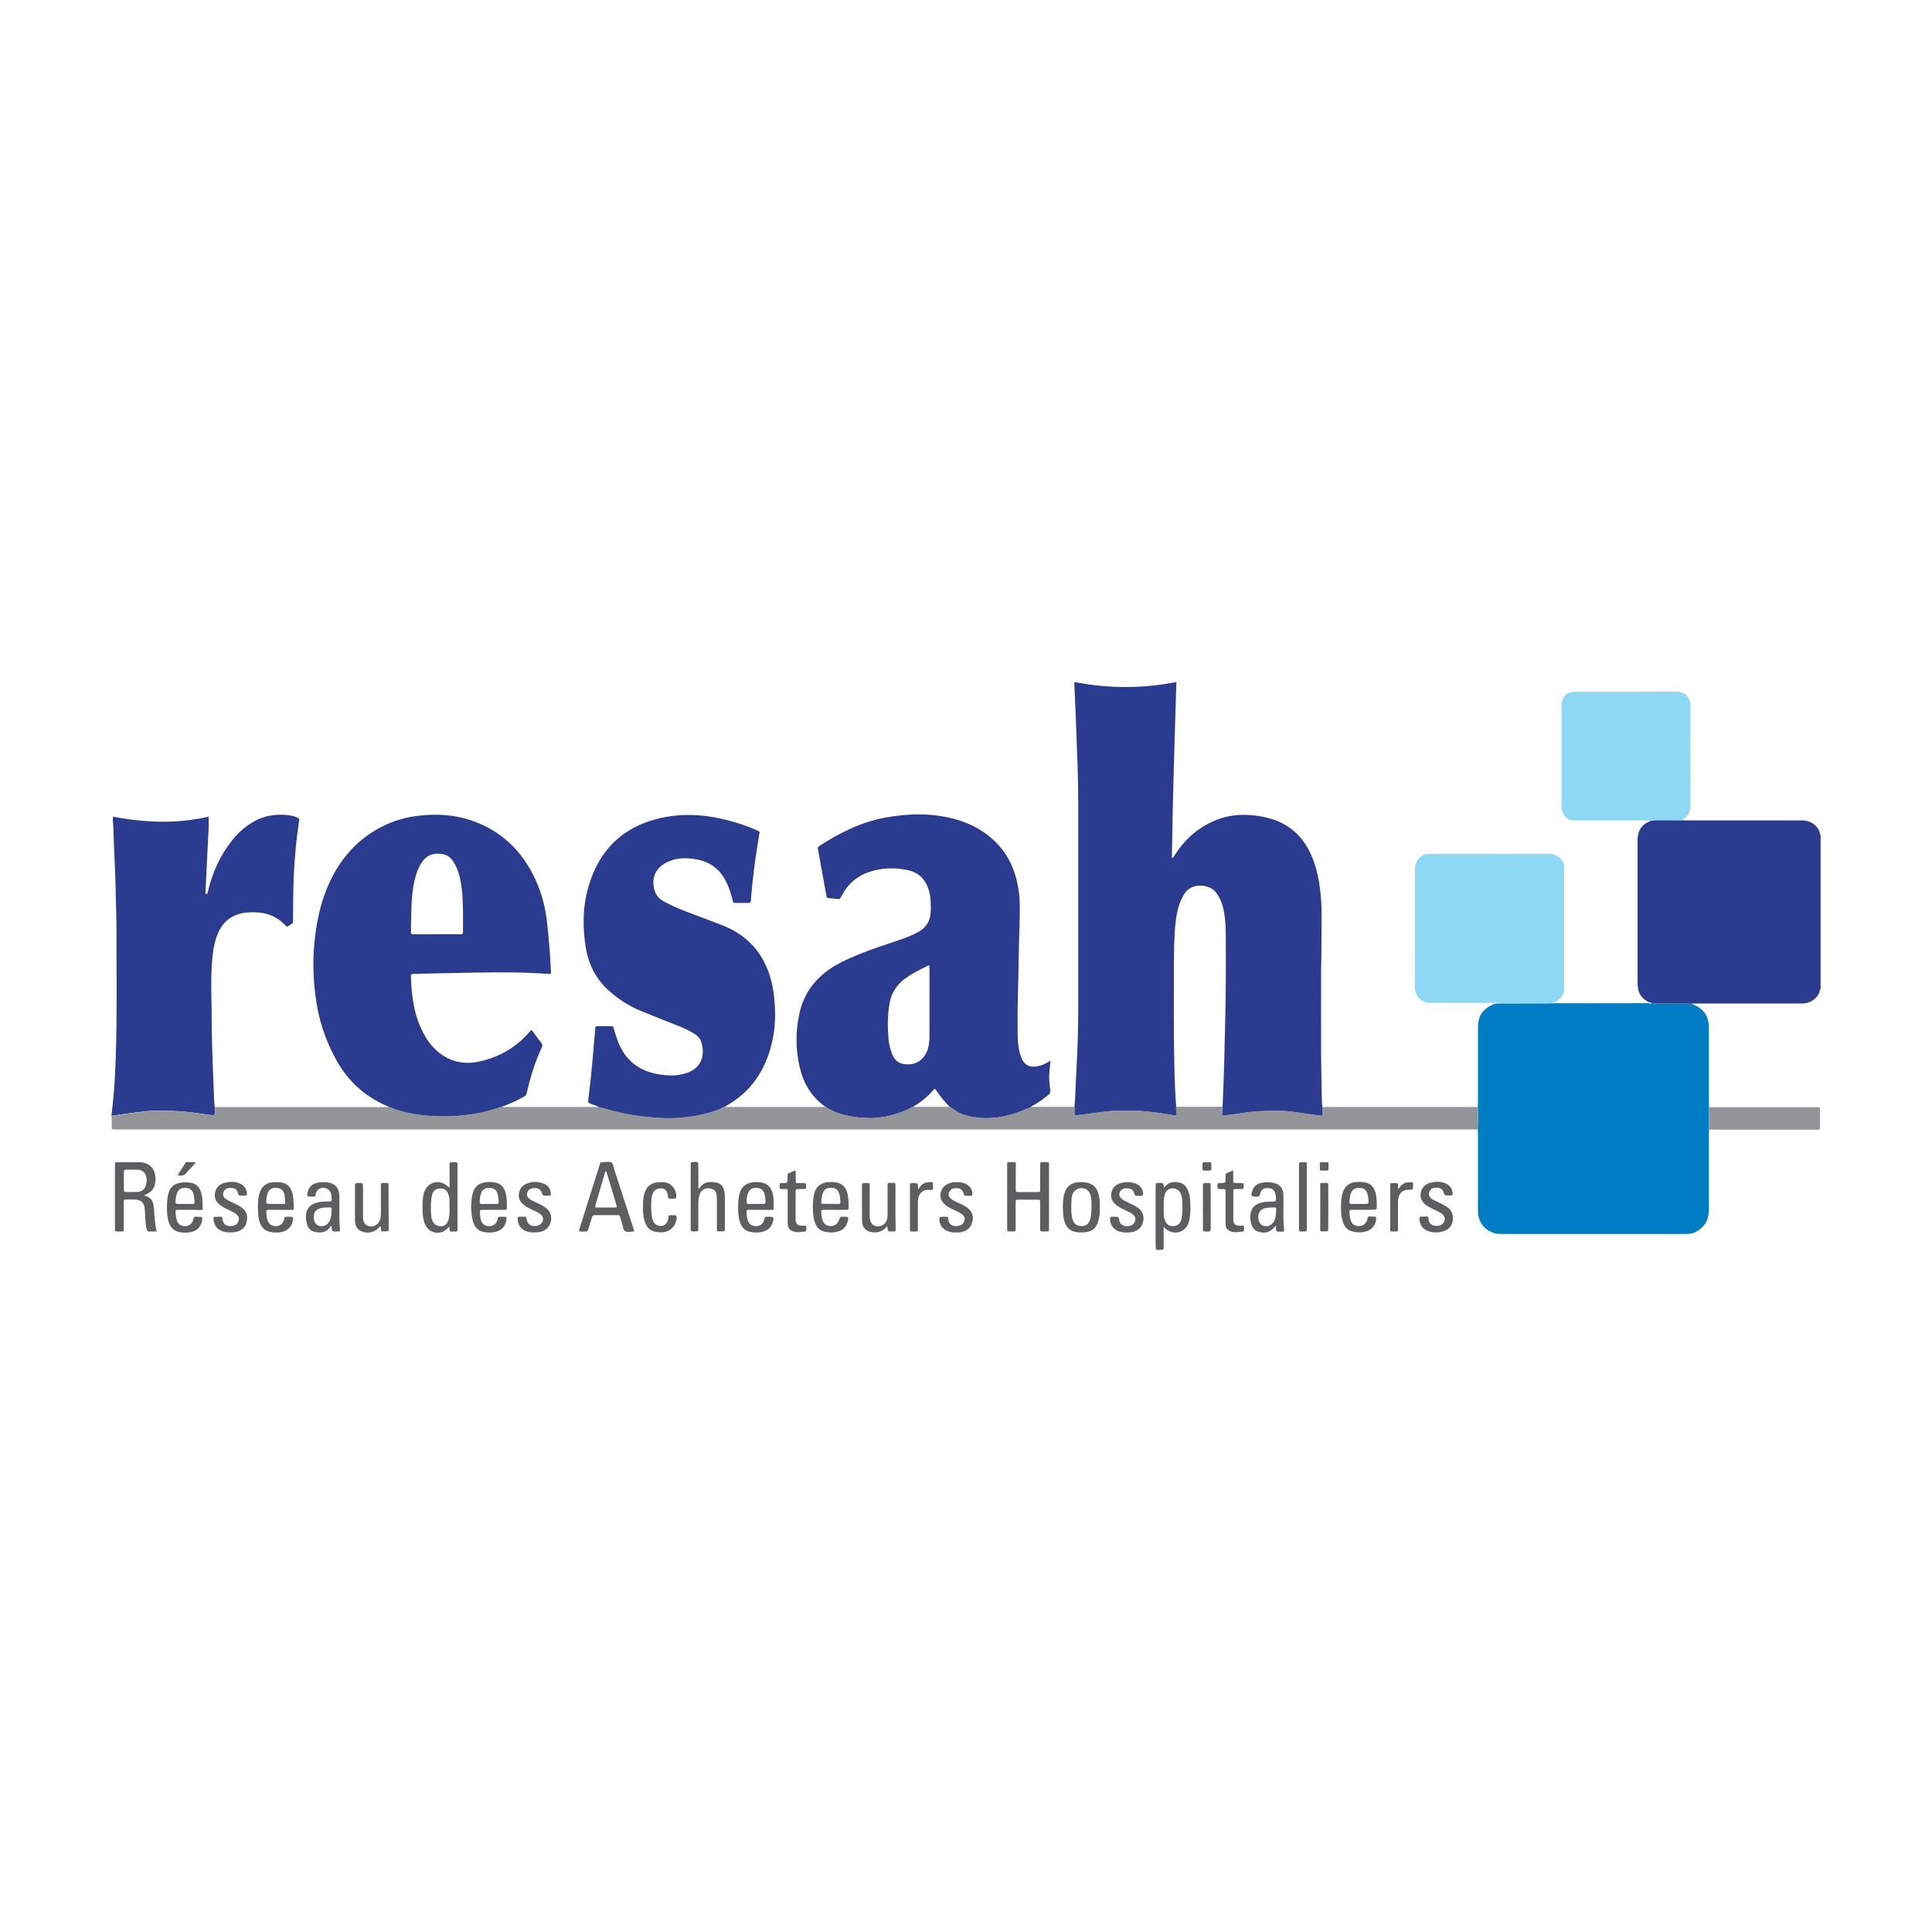<svg xmlns="http://www.w3.org/2000/svg" xmlns:xlink="http://www.w3.org/1999/xlink" id="Layer_1" x="0px" y="0px" viewBox="0 0 200 200" style="enable-background:new 0 0 200 200;" xml:space="preserve"><style type="text/css">	.st0{fill:#2B3B90;}	.st1{fill:#007DC4;}	.st2{fill:#939599;}	.st3{fill:#8DD8F5;}	.st4{fill:#5C5E60;}</style><g>	<path class="st0" d="M174.06,84.91c0.15,0.01,0.31,0.02,0.46,0.02c4,0,8,0,12,0c0.79,0,1.38,0.32,1.77,1.01  c0.1,0.17,0.07,0.38,0.18,0.54c0,5.29,0,10.59,0,15.88c-0.13,0.14-0.09,0.34-0.17,0.49c-0.37,0.66-0.94,0.99-1.69,1.03  c-0.1,0.01-0.21,0-0.31,0c-3.55,0-7.11,0-10.66,0c-0.19,0-0.38,0.01-0.58,0.02c-1.17,0-2.35-0.01-3.52-0.01  c-0.19,0-0.38-0.02-0.57-0.06c-0.08-0.02-0.14-0.09-0.23-0.07c-0.77-0.33-1.17-0.92-1.21-1.76c-0.01-0.12-0.01-0.23-0.01-0.35  c0-4.81,0-9.62,0-14.43c0-0.12,0-0.23,0-0.35c0.03-0.94,0.47-1.57,1.36-1.89c0.21-0.07,0.42-0.08,0.64-0.08  C172.38,84.91,173.22,84.91,174.06,84.91z"></path>	<path class="st0" d="M111.22,114.61c0.1-0.87,0.1-1.74,0.15-2.61c0.11-2.1,0.22-4.21,0.24-6.31c0-0.4,0.01-0.8,0.01-1.19  c0-7.11,0-14.21,0-21.32c0-2.42-0.1-4.83-0.19-7.24c-0.06-1.67-0.14-3.34-0.21-5c0-0.1-0.03-0.2,0.03-0.33  c3.49,0.67,7,0.69,10.53-0.01c-0.19,6.06-0.38,12.12-0.47,18.24c0.22-0.12,0.26-0.25,0.33-0.37c1.03-1.6,2.38-2.8,4.15-3.54  c1.36-0.57,2.75-0.68,4.19-0.5c0.62,0.08,1.24,0.21,1.84,0.41c1.69,0.57,2.92,1.68,3.72,3.26c0.56,1.1,0.87,2.27,1.05,3.48  c0.17,1.14,0.23,2.3,0.22,3.46c-0.01,1.23-0.01,2.47-0.02,3.7c0,0.53-0.03,1.05-0.03,1.58c0,2.96-0.01,5.91,0,8.87  c0.01,1.61,0.05,3.21,0.08,4.82c0,0.2,0.04,0.41,0.06,0.61c-0.03,0.29,0.04,0.59-0.03,0.9c-0.61-0.08-1.2-0.15-1.79-0.24  c-0.89-0.14-1.77-0.26-2.67-0.28c-1.22-0.02-2.43,0.02-3.64,0.22c-0.68,0.11-1.37,0.17-2.05,0.27c-0.2,0.03-0.21-0.05-0.21-0.2  c0-0.23,0.1-0.45,0.05-0.69c0.06-1.42,0.12-2.85,0.16-4.27c0.04-1.64,0.08-3.29,0.12-4.93c0.07-2.97,0.07-5.93,0.05-8.9  c-0.01-0.89-0.08-1.77-0.3-2.63c-0.14-0.55-0.38-1.05-0.73-1.51c-0.63-0.82-2.56-1.09-3.31,0.26c-0.17,0.3-0.32,0.61-0.44,0.94  c-0.35,1.01-0.45,2.05-0.51,3.1c-0.06,1.06-0.08,2.13-0.08,3.19c0,3.52-0.04,7.04,0.05,10.55c0.03,1.4,0.08,2.8,0.19,4.19  c-0.02,0.13-0.01,0.25,0.02,0.38c0.09,0.54,0.07,0.56-0.44,0.46c-0.86-0.16-1.72-0.26-2.58-0.36c-1.04-0.12-2.08-0.1-3.11-0.08  c-0.68,0.01-1.35,0.1-2.02,0.19c-0.77,0.11-1.54,0.2-2.33,0.31C111.17,115.2,111.25,114.9,111.22,114.61z"></path>	<path class="st1" d="M170.99,103.83c0.19,0.05,0.37,0.06,0.57,0.06c1.17,0,2.35,0.01,3.52,0.01c0.02,0.01,0.04,0.03,0.06,0.04  c1.17,0.39,1.76,1.2,1.76,2.45c0,2.55,0,5.1,0,7.65c0,0.19,0.01,0.38,0.02,0.57c-0.02,0.77-0.02,1.55,0,2.32  c-0.01,0.15-0.02,0.31-0.02,0.46c0,2.62,0,5.24,0,7.86c0,0.93-0.35,1.67-1.16,2.17c-0.32,0.2-0.67,0.31-1.06,0.32  c-0.1,0-0.21,0-0.31,0c-6.28,0-12.56,0-18.85,0c-0.28,0-0.56,0-0.84-0.09c-0.98-0.3-1.65-1.15-1.68-2.16c-0.01-0.38,0-0.77,0-1.16  c0-2.31,0-4.62,0-6.94c0-0.15-0.01-0.31-0.02-0.46c0.03-0.78,0.03-1.55,0-2.33c0.01-0.15,0.02-0.31,0.02-0.46c0-2.62,0-5.24,0-7.86  c0-1.01,0.44-1.74,1.34-2.2c0.21-0.11,0.43-0.17,0.66-0.21c1.44,0,2.87,0,4.31-0.01c0.47,0,0.95-0.01,1.42-0.01  c1.24,0,2.49,0.01,3.73,0.01c2.09,0,4.18,0,6.27-0.01C170.83,103.91,170.92,103.91,170.99,103.83z"></path>	<path class="st0" d="M85.4,114.54c-1.42-1.01-2.24-2.42-2.62-4.09c-0.44-1.89-0.43-3.8,0.01-5.69c0.41-1.75,1.38-3.16,2.82-4.24  c1-0.75,2.13-1.24,3.27-1.71c1.49-0.62,3.04-1.09,4.57-1.63c0.54-0.19,1.08-0.41,1.59-0.69c0.86-0.47,1.28-1.19,1.31-2.16  c0.02-0.68,0.01-1.36-0.16-2.03c-0.31-1.2-1.05-1.99-2.28-2.24c-1.37-0.28-2.73-0.23-4.06,0.25c-1.25,0.45-2.14,1.29-2.74,2.46  c-0.17,0.33-0.17,0.32-0.52,0.28c-0.23-0.03-0.46-0.04-0.69-0.06c-0.31-0.03-0.31-0.03-0.36-0.32c-0.25-1.39-0.51-2.78-0.76-4.17  c-0.03-0.19-0.05-0.39-0.1-0.57c-0.06-0.19,0.02-0.28,0.16-0.37c2.1-1.36,4.3-2.46,6.78-2.92c2.46-0.45,4.93-0.5,7.36,0.19  c1.45,0.41,2.76,1.1,3.88,2.14c1.37,1.27,2.15,2.86,2.5,4.67c0.21,1.07,0.23,2.14,0.2,3.22c-0.07,2.11-0.1,4.21-0.14,6.32  c-0.03,1.57-0.1,3.13-0.08,4.7c0.01,0.83-0.03,1.67,0.1,2.5c0.06,0.41,0.15,0.81,0.32,1.19c0.3,0.67,0.8,0.93,1.52,0.83  c0.39-0.06,0.75-0.18,1.08-0.38c0.11-0.06,0.22-0.13,0.38-0.22c-0.03,0.33-0.04,0.62-0.08,0.9c-0.1,0.69-0.05,1.39,0.06,2.07  c0.04,0.26-0.01,0.43-0.22,0.6c-0.46,0.37-0.94,0.72-1.45,1.01c-0.11,0.06-0.24,0.09-0.31,0.22c-0.32,0.13-0.63,0.27-0.95,0.4  c-1.28,0.49-2.58,0.81-3.96,0.75c-0.31-0.01-0.61-0.03-0.92-0.08c-0.5-0.08-1-0.19-1.48-0.39c-0.41-0.17-0.73-0.46-1.11-0.68  c-0.49-0.53-0.96-1.06-1.36-1.66c-0.06-0.08-0.09-0.19-0.21-0.22c-0.04,0.03-0.08,0.06-0.11,0.1c-0.56,0.65-1.2,1.19-1.93,1.63  c-0.06,0.04-0.14,0.07-0.17,0.15c-0.22,0.04-0.4,0.17-0.59,0.26c-1.24,0.57-2.53,0.88-3.89,0.89c-0.77,0-1.53-0.08-2.28-0.24  C86.93,115.34,86.11,115.08,85.4,114.54z M96.16,99.92c-0.93,0.46-1.85,0.89-2.65,1.53c-0.78,0.63-1.26,1.44-1.43,2.43  c-0.2,1.16-0.2,2.33-0.12,3.49c0.04,0.63,0.18,1.24,0.43,1.83c0.22,0.52,0.59,0.86,1.16,0.95c1.17,0.19,2.06-0.37,2.46-1.44  c0.18-0.49,0.21-1,0.21-1.52c0-2.29,0-4.57,0-6.86C96.22,100.22,96.25,100.09,96.16,99.92z"></path>	<path class="st0" d="M40.22,114.61c-0.08-0.12-0.21-0.14-0.32-0.19c-2.22-0.99-3.91-2.56-5.09-4.69c-1.17-2.12-1.89-4.37-2.17-6.77  c-0.2-1.65-0.26-3.3-0.13-4.96c0.21-2.51,0.71-4.95,1.88-7.22c1.33-2.57,3.29-4.47,5.98-5.59c1.05-0.44,2.16-0.67,3.28-0.78  c1.7-0.16,3.38-0.06,5.02,0.48c3.22,1.06,5.43,3.22,6.81,6.27c0.63,1.4,1,2.88,1.16,4.41c0.17,1.6,0.32,3.19,0.38,4.8  c0.02,0.48,0.11,0.48-0.43,0.44c-2.42-0.18-4.85-0.16-7.28-0.13c-2.16,0.03-4.31,0.09-6.47,0.14c-0.29,0.01-0.31,0.01-0.3,0.27  c0.06,2.08,0.33,4.12,1.36,5.99c0.44,0.8,1,1.49,1.74,2.03c1.25,0.91,2.65,1.1,4.11,0.75c2.04-0.48,3.78-1.5,5.14-3.13  c0.02-0.03,0.06-0.05,0.08-0.08c0.12,0,0.15,0.09,0.2,0.16c0.29,0.38,0.56,0.77,0.86,1.14c0.14,0.17,0.14,0.3,0.05,0.49  c-0.7,1.51-1.19,3.09-1.55,4.71c-0.04,0.18-0.13,0.29-0.29,0.38c-0.72,0.4-1.47,0.74-2.24,1.02c-1.51,0.57-3.08,0.86-4.68,0.98  c-1.12,0.08-2.25,0.07-3.38-0.04c-1.1-0.12-2.17-0.34-3.22-0.7C40.56,114.71,40.41,114.6,40.22,114.61z M45.21,96.71  c0.78,0,1.57,0,2.35,0c0.37,0,0.37,0,0.37-0.38c0-0.5,0-1,0-1.5c0-1.19-0.03-2.39-0.24-3.57c-0.14-0.75-0.36-1.47-0.79-2.11  c-0.25-0.37-0.58-0.63-1.01-0.72c-0.9-0.18-1.68,0.02-2.22,0.84c-0.39,0.59-0.62,1.24-0.77,1.92c-0.38,1.74-0.32,3.52-0.36,5.29  c-0.01,0.23,0.11,0.24,0.29,0.24C43.62,96.71,44.42,96.71,45.21,96.71z"></path>	<path class="st0" d="M61.96,114.61c-0.23-0.19-0.54-0.22-0.8-0.34c-0.29-0.13-0.29-0.12-0.26-0.42c0.17-1.38,0.32-2.75,0.44-4.13  c0.1-1.07,0.19-2.15,0.28-3.22c0.02-0.26,0.03-0.27,0.29-0.27c0.42,0,0.85,0,1.27,0c0.3,0,0.3,0,0.38,0.31  c0.12,0.47,0.28,0.93,0.46,1.39c0.79,1.96,2.28,3.01,4.34,3.31c0.72,0.1,1.43,0.14,2.15-0.01c0.19-0.04,0.38-0.09,0.56-0.15  c1.64-0.54,1.91-1.95,1.54-3.17c-0.12-0.39-0.37-0.67-0.71-0.88c-0.52-0.34-1.08-0.59-1.65-0.82c-1.29-0.51-2.58-1.01-3.86-1.54  c-1.33-0.55-2.52-1.31-3.57-2.31c-1.2-1.16-1.9-2.58-2.17-4.2c-0.36-2.18-0.34-4.36,0.3-6.49c1.11-3.7,3.52-6.07,7.31-6.96  c2.46-0.58,4.9-0.39,7.31,0.27c0.93,0.25,1.84,0.56,2.73,0.95c0.4,0.18,0.35,0.14,0.29,0.5c-0.21,1.23-0.4,2.46-0.55,3.69  c-0.12,0.93-0.21,1.86-0.29,2.8c-0.01,0.06,0,0.13-0.01,0.19c-0.04,0.36-0.04,0.36-0.38,0.36c-0.39,0-0.77,0-1.16,0  c-0.3,0-0.3,0-0.37-0.31c-0.17-0.71-0.4-1.4-0.75-2.06c-0.65-1.21-1.66-1.9-2.99-2.14c-0.82-0.15-1.63-0.18-2.44,0.06  c-0.27,0.08-0.53,0.19-0.78,0.33c-1.01,0.57-1.41,1.51-1.16,2.64c0.13,0.57,0.43,1,0.95,1.29c0.75,0.42,1.54,0.76,2.34,1.07  c1.22,0.47,2.45,0.92,3.67,1.39c1.93,0.74,3.45,1.95,4.42,3.81c0.58,1.11,0.89,2.29,1.03,3.53c0.19,1.64,0.17,3.29-0.22,4.9  c-0.68,2.87-2.21,5.14-4.86,6.57c-0.31,0.15-0.61,0.31-0.94,0.43c-1.5,0.53-3.05,0.75-4.64,0.79c-0.82,0.02-1.64-0.06-2.45-0.13  c-1.21-0.11-2.41-0.33-3.59-0.63C62.95,114.88,62.45,114.74,61.96,114.61z"></path>	<path class="st0" d="M11.56,115.29c0.17-1.36,0.28-2.73,0.35-4.1c0.21-4.3,0.16-8.6,0.15-12.91c0-1.25,0.01-2.49-0.03-3.74  c-0.05-1.94-0.08-3.88-0.18-5.81c-0.06-1-0.08-2-0.11-3c-0.01-0.38-0.09-0.76-0.04-1.19c3.3,0.63,6.6,0.76,9.9,0  c0,0.4,0.01,0.79,0,1.17c-0.04,0.91-0.09,1.82-0.14,2.73c-0.06,1.28-0.12,2.57-0.18,3.85c0,0.05-0.01,0.1-0.01,0.15  c0,0.06,0.02,0.1,0.08,0.11c0.06,0.01,0.1-0.01,0.12-0.07c0.03-0.09,0.05-0.17,0.07-0.26c0.45-1.9,1.24-3.64,2.45-5.18  c0.68-0.87,1.5-1.59,2.48-2.1c0.9-0.47,1.86-0.64,2.87-0.59c0.46,0.02,0.92,0.06,1.35,0.25c0.3,0.14,0.31,0.13,0.26,0.45  c-0.13,0.89-0.25,1.78-0.33,2.67c-0.09,1.01-0.17,2.02-0.21,3.03c-0.07,1.5-0.06,3-0.08,4.51c0,0.12,0.04,0.27-0.09,0.35  c-0.16,0.11-0.32,0.22-0.49,0.31c-0.06,0.03-0.11-0.04-0.16-0.08c-0.09-0.09-0.18-0.18-0.28-0.27c-0.76-0.72-1.68-1.07-2.72-1.12  c-0.59-0.03-1.18-0.02-1.76,0.14c-1.05,0.28-1.78,0.94-2.22,1.92c-0.36,0.79-0.52,1.63-0.61,2.49c-0.17,1.7-0.14,3.41-0.1,5.12  c0.02,0.94,0.01,1.88,0.03,2.81c0.04,2.35,0.15,4.7,0.24,7.05c0.01,0.2,0.04,0.41,0.06,0.61c0,0.17,0,0.33,0,0.5  c0,0.36-0.03,0.39-0.4,0.34c-0.38-0.05-0.76-0.11-1.14-0.16c-1.24-0.19-2.49-0.3-3.74-0.29c-0.51,0-1.03-0.01-1.54,0.03  c-0.81,0.07-1.62,0.18-2.43,0.29c-0.48,0.06-0.96,0.14-1.44,0.21c-0.01-0.04-0.01-0.08-0.02-0.12  C11.57,115.37,11.57,115.33,11.56,115.29z"></path>	<path class="st2" d="M11.56,115.52c0.48-0.07,0.96-0.15,1.44-0.21c0.81-0.1,1.62-0.21,2.43-0.29c0.51-0.04,1.02-0.03,1.54-0.03  c1.26-0.01,2.5,0.1,3.74,0.29c0.38,0.06,0.76,0.11,1.14,0.16c0.37,0.05,0.4,0.02,0.4-0.34c0-0.17,0-0.33,0-0.5  c5.99,0,11.98,0,17.97,0c0.19-0.02,0.34,0.1,0.51,0.16c1.04,0.36,2.12,0.59,3.22,0.7c1.13,0.12,2.26,0.13,3.38,0.04  c1.6-0.11,3.17-0.41,4.68-0.98c0.09,0.11,0.21,0.07,0.32,0.07c3.21,0,6.43,0,9.64,0c0.49,0.13,0.99,0.26,1.48,0.39  c1.18,0.3,2.37,0.52,3.59,0.63c0.82,0.08,1.63,0.15,2.45,0.13c1.58-0.05,3.13-0.27,4.64-0.79c0.33-0.11,0.63-0.28,0.94-0.43  c0.08,0.12,0.21,0.07,0.32,0.07c3.24,0,6.47,0,9.71,0c0.11,0,0.24,0.04,0.32-0.08c0.71,0.54,1.53,0.8,2.39,0.98  c0.75,0.16,1.51,0.24,2.28,0.24c1.36,0,2.66-0.32,3.89-0.89c0.2-0.09,0.37-0.22,0.59-0.26c1.26,0,2.52,0,3.77,0  c0.37,0.22,0.7,0.5,1.11,0.68c0.48,0.21,0.97,0.31,1.48,0.39c0.3,0.05,0.61,0.07,0.92,0.08c1.38,0.06,2.69-0.26,3.96-0.75  c0.32-0.12,0.64-0.26,0.95-0.4c1.49,0,2.98,0,4.48,0c0.03,0.29-0.05,0.59,0.03,0.89c0.79-0.1,1.56-0.2,2.33-0.31  c0.67-0.1,1.35-0.18,2.02-0.19c1.04-0.02,2.08-0.03,3.11,0.08c0.86,0.1,1.73,0.2,2.58,0.36c0.51,0.1,0.53,0.08,0.44-0.46  c-0.02-0.13-0.03-0.25-0.02-0.38c0.73,0.01,1.46,0.01,2.19,0.01c0.87,0,1.75-0.01,2.62-0.01c0.06,0.23-0.05,0.46-0.05,0.69  c0,0.15,0.01,0.23,0.21,0.2c0.68-0.1,1.37-0.16,2.05-0.27c1.21-0.19,2.42-0.24,3.64-0.22c0.9,0.02,1.78,0.14,2.67,0.28  c0.59,0.09,1.19,0.16,1.79,0.24c0.07-0.32,0.01-0.61,0.03-0.9c5.36,0,10.73,0,16.09,0c0.03,0.78,0.03,1.55,0,2.33  c-0.23,0-0.46,0-0.69,0c-46.74,0-93.48,0-140.22,0c-0.54,0-0.5,0.05-0.5-0.49C11.57,116.14,11.57,115.83,11.56,115.52z"></path>	<path class="st3" d="M160.74,103.87c-0.47,0-0.95,0.01-1.42,0.01c-1.44,0-2.87,0-4.31,0.01c-0.13-0.12-0.29-0.07-0.44-0.07  c-2.15,0-4.29,0-6.44,0c-0.47,0-0.87-0.14-1.21-0.48c-0.34-0.34-0.45-0.74-0.45-1.18c-0.01-1.53,0-3.06,0-4.59  c0-2.52,0-5.04,0-7.55c0-0.5,0.15-0.93,0.53-1.27c0.27-0.25,0.58-0.36,0.95-0.36c1.16,0,2.31,0,3.47,0c3.01,0,6.01,0.01,9.02-0.01  c0.56,0,1.24,0.43,1.41,1c0.04,0.14,0.06,0.28,0.06,0.42c0,4.19,0,8.38,0,12.56c0,0.62-0.33,1.03-0.85,1.31  C160.93,103.73,160.76,103.69,160.74,103.87z"></path>	<path class="st3" d="M174.06,84.91c-0.84,0-1.68,0.01-2.52,0c-0.22,0-0.43,0.01-0.64,0.08c-0.14-0.1-0.3-0.06-0.45-0.06  c-2.45,0-4.91,0-7.36,0c-0.37,0-0.71-0.07-0.99-0.33c-0.31-0.28-0.45-0.62-0.45-1.02c-0.01-0.42,0-0.85,0-1.27  c0-3.07,0-6.14,0-9.21c0-0.15-0.01-0.31,0.03-0.46c0.15-0.64,0.64-1.03,1.3-1.03c3.56,0,7.12,0,10.68-0.01  c0.56,0,1.25,0.41,1.33,1.33c0.01,0.09,0,0.18,0,0.27c0,3.38-0.01,6.76,0,10.14c0,0.68-0.2,1.2-0.84,1.51  C174.11,84.84,174.09,84.88,174.06,84.91z"></path>	<path class="st2" d="M176.92,116.94c-0.02-0.77-0.02-1.55,0-2.32c3.69,0,7.37,0,11.06,0c0.45,0,0.43-0.04,0.43,0.41  c0,0.53,0,1.05,0,1.58c0,0.33,0,0.33-0.35,0.33c-0.04,0-0.08,0-0.12,0C184.27,116.94,180.6,116.94,176.92,116.94z"></path>	<path class="st4" d="M14.94,123.76c0.08,0.03,0.17,0.06,0.25,0.09c0.35,0.11,0.55,0.36,0.65,0.7c0.07,0.24,0.09,0.48,0.11,0.72  c0.05,0.73,0.09,1.46,0.26,2.21c-0.29,0-0.54,0-0.8,0c-0.13,0-0.18-0.07-0.21-0.18c-0.07-0.23-0.11-0.47-0.13-0.72  c-0.02-0.46-0.05-0.92-0.08-1.38c-0.04-0.68-0.36-1-1.05-1.02c-0.28-0.01-0.57-0.01-0.85,0c-0.27,0-0.28,0.01-0.28,0.28  c0,0.85,0,1.7,0,2.54c0,0.54,0.07,0.48-0.5,0.48c-0.04,0-0.08,0-0.12,0c-0.29-0.01-0.29-0.01-0.29-0.3c0-2.2,0-4.39,0-6.59  c0-0.27,0.01-0.28,0.28-0.28c0.72,0,1.44,0.01,2.16,0c0.99-0.02,1.77,0.54,1.76,1.82c-0.01,0.73-0.33,1.28-1.05,1.54  C15.01,123.69,14.96,123.71,14.94,123.76z M12.82,122.22c0,0.31,0.01,0.62,0,0.92c-0.01,0.21,0.08,0.26,0.27,0.26  c0.37-0.01,0.74,0.01,1.12-0.01c0.49-0.02,0.82-0.31,0.93-0.82c0.13-0.6-0.04-1.15-0.44-1.37c-0.13-0.07-0.26-0.11-0.4-0.11  c-0.42,0-0.85,0-1.27-0.01c-0.15,0-0.2,0.06-0.2,0.21C12.83,121.6,12.83,121.91,12.82,122.22z"></path>	<path class="st4" d="M65.65,127.45c-0.05,0.02-0.06,0.02-0.07,0.03c-0.29,0.02-0.63,0.11-0.87-0.03c-0.23-0.13-0.2-0.5-0.3-0.76  c-0.08-0.23-0.16-0.46-0.21-0.7c-0.04-0.16-0.12-0.2-0.27-0.2c-0.78,0-1.57,0.01-2.35,0c-0.18,0-0.25,0.07-0.3,0.23  c-0.12,0.41-0.26,0.81-0.37,1.21c-0.05,0.19-0.14,0.29-0.35,0.26c-0.2-0.02-0.41,0.02-0.6-0.03c-0.04-0.17,0.04-0.29,0.08-0.43  c0.67-2.12,1.33-4.23,2.01-6.35c0.13-0.4,0.03-0.38,0.53-0.38c0.24,0,0.53-0.09,0.72,0.04c0.19,0.13,0.19,0.43,0.27,0.67  c0.67,2.04,1.33,4.07,1.99,6.11C65.59,127.22,65.61,127.32,65.65,127.45z M62.76,121.25c-0.03,0-0.06,0.01-0.09,0.01  c-0.34,1.16-0.68,2.31-1.02,3.47c-0.07,0.25-0.06,0.27,0.2,0.27c0.62,0.01,1.23,0,1.85,0c0.05,0,0.1,0,0.16-0.08  C63.51,123.71,63.14,122.48,62.76,121.25z"></path>	<path class="st4" d="M108.59,123.91c0,1.09,0,2.18,0,3.27c0,0.3-0.01,0.3-0.3,0.3c-0.74-0.01-0.6,0.09-0.61-0.6  c-0.01-0.8,0-1.59,0-2.39c0-0.29-0.01-0.3-0.3-0.3c-0.64,0-1.28,0-1.93,0c-0.31,0-0.31,0.01-0.31,0.33c0,0.87,0,1.75,0,2.62  c0,0.34,0,0.35-0.33,0.34c-0.64-0.01-0.55,0.09-0.55-0.55c0-2.07,0-4.13,0-6.2c0-0.09,0-0.18,0-0.27c0-0.12,0.06-0.16,0.17-0.16  c0.03,0,0.05,0,0.08,0c0.79,0.01,0.63-0.11,0.64,0.61c0.01,0.73,0,1.46,0,2.2c0,0.29,0.01,0.29,0.3,0.29c0.64,0,1.28,0,1.93,0  c0.3,0,0.3,0,0.3-0.33c0-0.81,0-1.62,0-2.43c0-0.34,0-0.35,0.33-0.34c0.7,0.01,0.57-0.08,0.58,0.56  C108.6,121.88,108.59,122.89,108.59,123.91z"></path>	<path class="st4" d="M46.54,122.95c0-0.79,0-1.5,0-2.22c0-0.44-0.05-0.42,0.41-0.42c0.03,0,0.05,0,0.08,0c0.33,0,0.33,0,0.33,0.34  c0,2.16,0,4.31,0,6.47c0,0.06,0,0.13,0,0.19c-0.01,0.26-0.22,0.19-0.35,0.17c-0.16-0.03-0.41,0.16-0.47-0.15  c-0.02-0.1,0-0.2,0-0.29c-0.08-0.05-0.11,0.01-0.14,0.04c-0.76,0.88-2.03,0.65-2.44-0.44c-0.12-0.33-0.18-0.67-0.2-1.02  c-0.03-0.6-0.05-1.21,0.05-1.8c0.02-0.13,0.05-0.25,0.09-0.37c0.34-1.12,1.64-1.44,2.48-0.61  C46.42,122.84,46.45,122.87,46.54,122.95z M46.53,124.95c0-0.24,0-0.49,0-0.73c0-0.21-0.05-0.41-0.12-0.6  c-0.18-0.49-0.61-0.7-1.11-0.55c-0.41,0.12-0.55,0.43-0.61,0.8c-0.11,0.62-0.1,1.25-0.06,1.88c0.01,0.23,0.06,0.46,0.16,0.67  c0.1,0.22,0.26,0.38,0.49,0.46c0.55,0.19,0.99-0.05,1.15-0.63C46.56,125.82,46.54,125.38,46.53,124.95z"></path>	<path class="st4" d="M120.46,127.08c0,0.46,0,0.91,0,1.37c0,0.24-0.01,0.49,0,0.73c0,0.15-0.07,0.19-0.21,0.2  c-0.62,0.05-0.62,0.06-0.62-0.56c0-1.96,0-3.93,0-5.89c0-0.09,0.01-0.18,0-0.27c-0.01-0.15,0.06-0.21,0.2-0.2c0.01,0,0.03,0,0.04,0  c0.54-0.03,0.54-0.03,0.63,0.45c0.05,0.02,0.07-0.02,0.09-0.05c0.39-0.52,0.92-0.56,1.49-0.45c0.4,0.08,0.68,0.34,0.85,0.71  c0.19,0.4,0.27,0.83,0.28,1.27c0.02,0.56,0.05,1.13-0.05,1.69c-0.03,0.15-0.05,0.3-0.1,0.45c-0.34,1.1-1.64,1.42-2.46,0.61  c-0.03-0.03-0.05-0.06-0.07-0.09C120.52,127.06,120.49,127.07,120.46,127.08z M120.47,124.98c0,0.24-0.01,0.49,0,0.73  c0.01,0.26,0.06,0.51,0.18,0.74c0.17,0.34,0.47,0.51,0.85,0.47c0.47-0.04,0.73-0.3,0.82-0.82c0.12-0.64,0.1-1.28,0.06-1.92  c-0.01-0.15-0.04-0.31-0.09-0.45c-0.14-0.47-0.47-0.72-0.93-0.71c-0.43,0.01-0.68,0.24-0.81,0.73  C120.44,124.16,120.47,124.57,120.47,124.98z"></path>	<path class="st4" d="M72.3,123.06c0.07-0.03,0.1-0.04,0.11-0.06c0.41-0.67,1.06-0.7,1.73-0.59c0.43,0.07,0.7,0.37,0.81,0.78  c0.06,0.22,0.09,0.45,0.09,0.68c0,1.09,0,2.18,0,3.27c0,0.32,0,0.33-0.35,0.33c-0.54,0-0.48,0.06-0.48-0.47c0-0.94,0-1.87,0-2.81  c0-0.09,0-0.18,0-0.27c-0.02-0.54-0.26-0.84-0.71-0.9c-0.52-0.07-0.92,0.16-1.08,0.65c-0.1,0.31-0.12,0.63-0.13,0.95  c0,0.83,0,1.67,0,2.5c0,0.35,0,0.35-0.36,0.35c-0.46,0-0.43,0.04-0.43-0.4c0-2.13,0-4.26,0-6.39c0-0.08,0-0.15,0-0.23  c0-0.09,0.04-0.14,0.14-0.15c0.01,0,0.03,0,0.04,0c0.61-0.07,0.61-0.07,0.61,0.56C72.3,121.59,72.3,122.3,72.3,123.06z"></path>	<path class="st4" d="M51.08,125.24c-0.4,0-0.8,0.01-1.19,0c-0.17,0-0.22,0.07-0.21,0.23c0.01,0.28,0.02,0.57,0.11,0.84  c0.13,0.41,0.4,0.61,0.83,0.62c0.4,0.02,0.7-0.19,0.86-0.58c0.05-0.12,0.02-0.28,0.12-0.35c0.13-0.09,0.3-0.03,0.45-0.04  c0.06,0,0.13,0,0.19,0c0.18-0.01,0.21,0.07,0.19,0.24c-0.09,0.74-0.49,1.2-1.22,1.34c-0.37,0.07-0.74,0.07-1.11,0  c-0.55-0.1-0.91-0.44-1.1-0.97c-0.12-0.34-0.16-0.7-0.2-1.06c-0.06-0.57-0.03-1.13,0.07-1.69c0.18-1.02,0.76-1.47,1.84-1.46  c0.15,0,0.31,0.01,0.46,0.04c0.54,0.08,0.92,0.37,1.11,0.89c0.21,0.58,0.19,1.19,0.19,1.79c0,0.14-0.09,0.16-0.2,0.16  C51.88,125.24,51.48,125.24,51.08,125.24C51.08,125.24,51.08,125.24,51.08,125.24z M50.64,124.63c0.26,0,0.51,0,0.77,0  c0.14,0,0.21-0.03,0.21-0.19c-0.01-0.32-0.04-0.64-0.14-0.94c-0.13-0.39-0.43-0.51-0.81-0.53c-0.41-0.01-0.68,0.14-0.84,0.49  c-0.14,0.3-0.15,0.62-0.17,0.94c-0.01,0.19,0.07,0.25,0.25,0.24C50.15,124.62,50.4,124.63,50.64,124.63z"></path>	<path class="st4" d="M141.1,125.24c-0.4,0-0.8,0-1.19,0c-0.17,0-0.24,0.05-0.22,0.22c0.03,0.29,0.04,0.59,0.14,0.87  c0.14,0.4,0.41,0.59,0.85,0.59c0.38,0,0.69-0.21,0.83-0.58c0.04-0.12,0.04-0.29,0.12-0.36c0.11-0.1,0.3-0.03,0.45-0.04  c0.06,0,0.13,0,0.19,0c0.16-0.01,0.19,0.07,0.19,0.21c0,0.58-0.39,1.12-0.97,1.3c-0.51,0.16-1.04,0.16-1.56,0.01  c-0.43-0.12-0.7-0.42-0.86-0.82c-0.14-0.33-0.21-0.69-0.23-1.05c-0.03-0.54-0.04-1.08,0.04-1.61c0.17-1.17,0.76-1.68,1.93-1.63  c0.09,0,0.18,0.01,0.27,0.02c0.7,0.06,1.11,0.39,1.3,1.06c0.15,0.53,0.15,1.06,0.14,1.6c0,0.16-0.09,0.19-0.22,0.19  C141.9,125.24,141.5,125.24,141.1,125.24z M140.69,124.63c0.26,0,0.51,0,0.77,0c0.14,0,0.21-0.05,0.21-0.2  c0-0.31-0.04-0.62-0.14-0.91c-0.13-0.38-0.35-0.53-0.79-0.55c-0.43-0.02-0.71,0.14-0.87,0.5c-0.13,0.3-0.15,0.62-0.18,0.94  c-0.02,0.17,0.07,0.22,0.23,0.22C140.17,124.63,140.43,124.63,140.69,124.63z"></path>	<path class="st4" d="M19.58,125.24c-0.4,0-0.8,0.01-1.19,0c-0.17,0-0.23,0.06-0.22,0.23c0.02,0.3,0.05,0.59,0.14,0.87  c0.14,0.4,0.42,0.59,0.85,0.59c0.38,0,0.69-0.22,0.82-0.58c0.04-0.12,0.05-0.28,0.13-0.35c0.1-0.09,0.27-0.03,0.41-0.03  c0.06,0,0.13,0.01,0.19,0c0.2-0.02,0.23,0.09,0.22,0.26c-0.03,0.57-0.39,1.07-0.94,1.25c-0.5,0.16-1.01,0.16-1.52,0.04  c-0.41-0.1-0.7-0.36-0.89-0.74c-0.17-0.34-0.24-0.71-0.27-1.08c-0.04-0.61-0.05-1.23,0.05-1.84c0.16-0.94,0.65-1.39,1.6-1.46  c0.33-0.02,0.67-0.01,0.99,0.09c0.35,0.11,0.61,0.33,0.76,0.66c0.28,0.63,0.27,1.3,0.27,1.97c0,0.15-0.12,0.14-0.22,0.14  C20.38,125.24,19.98,125.24,19.58,125.24z M19.16,124.63c0.26,0,0.51-0.01,0.77,0c0.17,0.01,0.23-0.07,0.21-0.23  c-0.02-0.31-0.04-0.61-0.15-0.91c-0.14-0.38-0.43-0.52-0.81-0.52c-0.41-0.01-0.69,0.15-0.83,0.49c-0.13,0.3-0.16,0.62-0.18,0.94  c-0.01,0.16,0.05,0.23,0.22,0.23C18.64,124.62,18.9,124.63,19.16,124.63z"></path>	<path class="st4" d="M86.42,125.24c-0.37,0-0.75,0-1.12,0c-0.28,0-0.29,0.01-0.28,0.27c0.01,0.27,0.04,0.54,0.13,0.79  c0.14,0.42,0.39,0.6,0.83,0.62c0.4,0.01,0.71-0.2,0.86-0.59c0.14-0.38,0.14-0.38,0.55-0.38c0.44,0,0.47,0.04,0.37,0.46  c-0.13,0.56-0.47,0.93-1.03,1.08c-0.43,0.12-0.86,0.11-1.3,0.03c-0.51-0.1-0.85-0.4-1.04-0.88c-0.09-0.23-0.15-0.46-0.18-0.71  c-0.1-0.74-0.1-1.49,0.04-2.22c0.18-0.95,0.84-1.39,1.89-1.35c1.18,0.04,1.53,0.65,1.65,1.55c0.04,0.34,0.07,0.69,0.06,1.04  c-0.01,0.28-0.01,0.28-0.28,0.29C87.19,125.25,86.8,125.24,86.42,125.24z M85.99,124.63c0.27,0,0.54,0,0.81,0  c0.15,0,0.21-0.06,0.2-0.21c-0.03-0.29-0.03-0.59-0.13-0.87c-0.14-0.42-0.37-0.57-0.84-0.59c-0.44-0.01-0.71,0.16-0.86,0.56  c-0.1,0.28-0.13,0.57-0.15,0.87c-0.02,0.2,0.07,0.24,0.25,0.23C85.5,124.62,85.74,124.63,85.99,124.63z"></path>	<path class="st4" d="M78.66,125.24c-0.39,0-0.77,0.01-1.16,0c-0.16,0-0.23,0.05-0.22,0.22c0.01,0.28,0.03,0.57,0.12,0.84  c0.13,0.43,0.42,0.63,0.86,0.63c0.4,0,0.7-0.21,0.84-0.61c0.02-0.06,0.04-0.12,0.05-0.19c0.01-0.13,0.07-0.18,0.2-0.17  c0.06,0,0.13,0,0.19,0c0.58,0,0.62,0.04,0.44,0.61c-0.15,0.46-0.46,0.77-0.92,0.91c-0.45,0.14-0.91,0.14-1.37,0.05  c-0.56-0.11-0.9-0.46-1.08-0.99c-0.17-0.47-0.19-0.96-0.2-1.44c-0.01-0.37,0.01-0.75,0.06-1.11c0.15-1.12,0.74-1.63,1.86-1.62  c0.15,0,0.31,0.02,0.46,0.04c0.57,0.09,0.96,0.4,1.14,0.95c0.19,0.56,0.16,1.14,0.16,1.72c0,0.17-0.11,0.17-0.23,0.17  C79.46,125.24,79.06,125.24,78.66,125.24C78.66,125.24,78.66,125.24,78.66,125.24z M78.26,124.63c0.26,0,0.51,0,0.77,0  c0.15,0,0.21-0.05,0.21-0.2c0-0.3-0.02-0.59-0.11-0.87c-0.12-0.39-0.36-0.57-0.8-0.59c-0.43-0.02-0.71,0.13-0.87,0.49  c-0.14,0.31-0.17,0.64-0.17,0.98c0,0.15,0.07,0.2,0.21,0.2C77.75,124.63,78,124.63,78.26,124.63z"></path>	<path class="st4" d="M28.98,125.24c-0.4,0-0.8,0.01-1.19,0c-0.16,0-0.23,0.05-0.22,0.22c0.01,0.27,0.04,0.54,0.11,0.8  c0.13,0.45,0.42,0.66,0.87,0.67c0.41,0,0.72-0.23,0.85-0.65c0.01-0.04,0.02-0.08,0.02-0.11c0.01-0.03,0.01-0.05,0.02-0.08  c0.03-0.11,0.1-0.14,0.2-0.13c0.22,0.02,0.46-0.07,0.67,0.07c0.04,0.03,0.02,0.15,0.02,0.22c-0.05,0.6-0.43,1.06-1,1.24  c-0.46,0.14-0.94,0.13-1.41,0.03c-0.46-0.1-0.77-0.39-0.96-0.81c-0.11-0.25-0.18-0.51-0.21-0.78c-0.07-0.68-0.09-1.36,0.03-2.04  c0.19-1.09,0.76-1.55,1.87-1.52c0.13,0,0.26,0.01,0.38,0.03c0.59,0.07,1,0.37,1.19,0.95c0.18,0.56,0.18,1.14,0.19,1.72  c0,0.17-0.1,0.18-0.23,0.18C29.77,125.24,29.37,125.24,28.98,125.24C28.98,125.24,28.98,125.24,28.98,125.24z M28.54,124.63  c0.27,0,0.54,0,0.81,0c0.1,0,0.2-0.01,0.18-0.14c-0.04-0.34-0.02-0.69-0.15-1.02c-0.15-0.38-0.45-0.5-0.82-0.51  c-0.36,0-0.65,0.11-0.81,0.46c-0.13,0.31-0.18,0.64-0.19,0.97c-0.01,0.16,0.05,0.23,0.22,0.23  C28.03,124.62,28.29,124.63,28.54,124.63z"></path>	<path class="st4" d="M34.31,126.87c-0.06,0.06-0.1,0.08-0.11,0.11c-0.32,0.58-0.97,0.7-1.63,0.54c-0.38-0.09-0.64-0.33-0.76-0.7  c-0.13-0.39-0.18-0.8-0.11-1.21c0.09-0.49,0.35-0.81,0.8-1.01c0.43-0.19,0.89-0.22,1.36-0.22c0.51,0,0.51,0,0.45-0.52  c-0.01-0.06-0.01-0.13-0.02-0.19c-0.1-0.61-0.78-0.91-1.3-0.56c-0.21,0.14-0.3,0.35-0.32,0.59c-0.01,0.13-0.07,0.18-0.19,0.17  c-0.06,0-0.13,0-0.19,0c-0.54,0-0.57-0.03-0.41-0.56c0.12-0.41,0.38-0.69,0.79-0.82c0.48-0.15,0.96-0.15,1.45-0.05  c0.59,0.13,0.91,0.52,0.99,1.13c0.02,0.14,0.01,0.28,0.02,0.42c0,0.71,0,1.41,0,2.12c0,0.37,0.02,0.74,0.06,1.11  c0.03,0.25,0.02,0.25-0.24,0.26C34.35,127.51,34.35,127.51,34.31,126.87z M33.8,125c-0.24,0.01-0.5,0.01-0.74,0.11  c-0.31,0.12-0.52,0.33-0.56,0.67c-0.04,0.37-0.02,0.72,0.29,0.99c0.06,0.05,0.13,0.08,0.2,0.11c0.44,0.16,0.9-0.04,1.13-0.48  c0.14-0.28,0.17-0.59,0.2-0.9C34.37,124.96,34.36,124.96,33.8,125z"></path>	<path class="st4" d="M132.06,126.89c-0.53,0.66-1.06,0.84-1.77,0.62c-0.33-0.1-0.57-0.31-0.69-0.63c-0.18-0.48-0.23-0.97-0.09-1.47  c0.12-0.43,0.43-0.69,0.83-0.84c0.4-0.16,0.82-0.18,1.25-0.18c0.53,0,0.54-0.02,0.48-0.54c-0.01-0.06-0.02-0.13-0.03-0.19  c-0.08-0.45-0.31-0.65-0.75-0.67c-0.47-0.02-0.76,0.17-0.84,0.61c-0.04,0.23-0.13,0.28-0.35,0.28c-0.61-0.01-0.65-0.05-0.45-0.62  c0.13-0.39,0.39-0.66,0.79-0.77c0.49-0.14,0.99-0.15,1.48-0.02c0.56,0.14,0.87,0.52,0.93,1.09c0.02,0.14,0.01,0.28,0.01,0.42  c0.02,1.09-0.06,2.18,0.07,3.27c0.02,0.19-0.03,0.27-0.22,0.25c-0.04,0-0.08,0-0.12,0c-0.5,0-0.49,0-0.52-0.5  C132.1,126.96,132.08,126.94,132.06,126.89z M131.58,125c-0.14,0.01-0.28,0.01-0.42,0.03c-0.69,0.09-1.01,0.54-0.88,1.22  c0.11,0.6,0.71,0.87,1.24,0.56c0.21-0.12,0.34-0.31,0.43-0.53c0.1-0.25,0.13-0.52,0.15-0.79  C132.13,124.96,132.13,124.96,131.58,125z"></path>	<path class="st4" d="M113.85,124.97c0.01,0.46-0.01,0.96-0.16,1.45c-0.22,0.75-0.67,1.11-1.45,1.15c-0.33,0.02-0.67,0.02-1-0.06  c-0.46-0.12-0.77-0.4-0.95-0.82c-0.11-0.25-0.18-0.51-0.21-0.78c-0.07-0.68-0.09-1.36,0.03-2.03c0.19-1.06,0.75-1.52,1.84-1.51  c0.15,0,0.31,0.01,0.46,0.04c0.63,0.1,1.06,0.43,1.26,1.04C113.84,123.93,113.86,124.43,113.85,124.97z M110.9,124.88  c0,0.48,0,0.95,0.15,1.41c0.1,0.31,0.29,0.53,0.63,0.6c0.65,0.14,1.09-0.15,1.22-0.83c0.12-0.64,0.11-1.28,0.07-1.92  c-0.01-0.2-0.07-0.41-0.15-0.6c-0.08-0.18-0.2-0.33-0.38-0.42c-0.61-0.31-1.28-0.01-1.46,0.65  C110.89,124.14,110.91,124.51,110.9,124.88z"></path>	<path class="st4" d="M23.9,127.58c-0.28,0-0.48-0.01-0.68-0.06c-0.69-0.17-1.06-0.6-1.11-1.3c-0.02-0.23,0-0.25,0.25-0.26  c0.05,0,0.1,0,0.15,0c0.15,0.01,0.33-0.05,0.45,0.03c0.12,0.08,0.06,0.26,0.11,0.39c0.11,0.34,0.32,0.52,0.71,0.54  c0.35,0.02,0.67-0.05,0.86-0.4c0.16-0.29,0.1-0.59-0.14-0.8c-0.2-0.17-0.43-0.27-0.66-0.39c-0.34-0.16-0.68-0.31-0.98-0.53  c-0.46-0.32-0.71-0.75-0.6-1.32c0.11-0.58,0.49-0.92,1.05-1.05c0.52-0.12,1.04-0.13,1.55,0.1c0.42,0.19,0.65,0.53,0.7,0.99  c0.02,0.18-0.03,0.27-0.23,0.25c-0.1-0.01-0.21,0-0.31,0c-0.31,0-0.31,0-0.4-0.3c-0.08-0.27-0.25-0.44-0.54-0.48  c-0.33-0.04-0.65-0.03-0.87,0.27c-0.18,0.24-0.15,0.56,0.07,0.77c0.18,0.17,0.4,0.27,0.62,0.38c0.37,0.17,0.76,0.33,1.09,0.57  c0.33,0.25,0.57,0.55,0.59,0.99c0.04,0.91-0.45,1.49-1.36,1.59C24.08,127.58,23.95,127.58,23.9,127.58z"></path>	<path class="st4" d="M148.71,127.58c-0.27-0.01-0.47-0.01-0.67-0.07c-0.68-0.18-1.06-0.62-1.1-1.31c-0.01-0.17,0.03-0.28,0.23-0.26  c0.08,0.01,0.15,0,0.23,0c0.14,0.01,0.3-0.05,0.41,0.03c0.1,0.08,0.06,0.24,0.09,0.36c0.09,0.34,0.31,0.52,0.65,0.56  c0.35,0.04,0.67-0.02,0.89-0.32c0.21-0.29,0.15-0.66-0.14-0.89c-0.2-0.16-0.44-0.27-0.67-0.38c-0.32-0.16-0.65-0.31-0.95-0.51  c-0.46-0.32-0.71-0.75-0.6-1.32c0.11-0.58,0.49-0.92,1.05-1.05c0.52-0.12,1.04-0.13,1.55,0.1c0.41,0.19,0.63,0.51,0.69,0.95  c0.03,0.23,0,0.27-0.23,0.28c-0.08,0-0.15,0-0.23,0c-0.36,0-0.36,0-0.48-0.35c-0.11-0.31-0.34-0.43-0.65-0.45  c-0.32-0.01-0.62,0.03-0.79,0.36c-0.13,0.25-0.09,0.5,0.12,0.7c0.19,0.18,0.43,0.28,0.66,0.39c0.35,0.17,0.7,0.32,1.02,0.54  c0.53,0.36,0.7,0.87,0.59,1.48c-0.11,0.61-0.57,1.01-1.27,1.11C148.96,127.58,148.8,127.58,148.71,127.58z"></path>	<path class="st4" d="M116.64,127.59c-0.27,0-0.54-0.03-0.8-0.11c-0.57-0.19-0.92-0.68-0.93-1.28c0-0.19,0.06-0.26,0.25-0.24  c0.1,0.01,0.21,0,0.31,0c0.32,0,0.32,0,0.39,0.34c0.07,0.36,0.26,0.55,0.64,0.62c0.37,0.07,0.76-0.07,0.92-0.34  c0.19-0.29,0.15-0.6-0.11-0.83c-0.19-0.18-0.43-0.28-0.66-0.39c-0.38-0.18-0.77-0.35-1.11-0.62c-0.54-0.43-0.67-1.07-0.35-1.65  c0.15-0.27,0.38-0.46,0.66-0.56c0.55-0.2,1.11-0.21,1.66-0.03c0.51,0.17,0.81,0.59,0.82,1.06c0,0.15-0.03,0.25-0.21,0.24  c-0.09-0.01-0.18,0-0.27,0c-0.35,0-0.35,0-0.46-0.33c-0.1-0.31-0.33-0.44-0.64-0.46c-0.32-0.02-0.62,0.04-0.8,0.35  c-0.15,0.26-0.1,0.51,0.14,0.72c0.21,0.19,0.48,0.3,0.73,0.42c0.35,0.16,0.7,0.32,1.01,0.55c0.46,0.36,0.63,0.82,0.51,1.39  c-0.14,0.65-0.57,1.03-1.29,1.13C116.92,127.58,116.78,127.58,116.64,127.59z"></path>	<path class="st4" d="M55.29,127.58c-0.25,0.01-0.52-0.02-0.78-0.11c-0.57-0.19-0.92-0.69-0.92-1.29c0-0.16,0.05-0.24,0.22-0.23  c0.09,0.01,0.18,0,0.27,0c0.38,0,0.38,0,0.46,0.36c0.08,0.36,0.3,0.56,0.7,0.6c0.38,0.05,0.75-0.12,0.89-0.4  c0.16-0.32,0.1-0.59-0.19-0.82c-0.24-0.19-0.53-0.31-0.81-0.44c-0.37-0.18-0.75-0.35-1.04-0.64c-0.39-0.38-0.48-0.83-0.3-1.34  c0.1-0.29,0.29-0.52,0.56-0.66c0.67-0.33,1.36-0.35,2.04-0.03c0.4,0.19,0.61,0.54,0.63,0.99c0.01,0.14-0.03,0.22-0.19,0.21  c-0.09-0.01-0.18,0-0.27,0c-0.37,0-0.37,0-0.49-0.34c-0.11-0.31-0.36-0.46-0.76-0.45c-0.39,0.01-0.65,0.18-0.74,0.5  c-0.06,0.24,0.02,0.43,0.2,0.58c0.18,0.15,0.39,0.25,0.6,0.35c0.35,0.17,0.71,0.31,1.02,0.53c0.28,0.19,0.51,0.43,0.61,0.77  c0.23,0.79-0.19,1.55-0.98,1.78C55.8,127.56,55.56,127.58,55.29,127.58z"></path>	<path class="st4" d="M98.94,127.59c-0.3,0-0.59-0.04-0.87-0.15c-0.53-0.22-0.84-0.71-0.83-1.27c0-0.14,0.05-0.22,0.2-0.21  c0.06,0.01,0.13,0,0.19,0c0.15,0.01,0.33-0.03,0.45,0.03c0.13,0.06,0.07,0.26,0.11,0.39c0.08,0.27,0.24,0.44,0.52,0.51  c0.23,0.06,0.46,0.04,0.68-0.04c0.27-0.09,0.41-0.3,0.46-0.57c0.04-0.26-0.08-0.45-0.28-0.59c-0.25-0.19-0.53-0.31-0.81-0.44  c-0.36-0.17-0.72-0.34-1.01-0.62c-0.4-0.39-0.5-0.85-0.31-1.37c0.08-0.22,0.22-0.4,0.41-0.55c0.56-0.43,1.72-0.46,2.3-0.05  c0.33,0.23,0.5,0.54,0.51,0.94c0,0.12-0.04,0.2-0.17,0.19c-0.12,0-0.23,0-0.35,0c-0.32,0-0.32,0-0.42-0.32  c-0.09-0.29-0.29-0.44-0.63-0.47c-0.4-0.03-0.69,0.1-0.82,0.37c-0.12,0.25-0.09,0.47,0.11,0.67c0.18,0.17,0.4,0.27,0.62,0.38  c0.38,0.18,0.78,0.34,1.12,0.59c0.43,0.33,0.66,0.74,0.57,1.3c-0.12,0.74-0.54,1.15-1.3,1.26  C99.25,127.58,99.09,127.58,98.94,127.59z"></path>	<path class="st4" d="M39.34,126.94c-0.09,0.1-0.15,0.19-0.24,0.27c-0.46,0.42-1.26,0.51-1.8,0.2c-0.42-0.24-0.55-0.63-0.55-1.07  c-0.01-0.92,0-1.85,0-2.77c0-0.3,0-0.59,0-0.89c0-0.15,0.05-0.2,0.2-0.21c0.63-0.05,0.63-0.05,0.63,0.59c0,0.92,0,1.85,0,2.77  c0,0.08,0,0.15,0,0.23c0.02,0.49,0.25,0.81,0.65,0.88c0.45,0.09,0.88-0.14,1.07-0.57c0.12-0.26,0.13-0.55,0.13-0.83  c0-0.9,0-1.8,0-2.7c0-0.41-0.03-0.38,0.37-0.38c0.48,0,0.42-0.04,0.42,0.44c0.01,1.37,0.01,2.75,0.02,4.12  c0,0.45,0.02,0.45-0.45,0.45c-0.32,0-0.37,0.05-0.36-0.36c0-0.04,0-0.08-0.01-0.11C39.4,127,39.39,126.99,39.34,126.94z"></path>	<path class="st4" d="M91.85,126.91c-0.41,0.53-0.9,0.72-1.49,0.66c-0.68-0.06-1.1-0.46-1.12-1.14c-0.02-1.24,0-2.49-0.01-3.73  c0-0.19,0.07-0.24,0.25-0.24c0.67,0.02,0.55-0.07,0.55,0.54c0.01,0.94,0,1.87,0,2.81c0,0.14,0,0.28,0.03,0.42  c0.1,0.43,0.3,0.65,0.66,0.71c0.39,0.06,0.79-0.12,0.99-0.45c0.14-0.23,0.17-0.48,0.17-0.74c0-0.95,0-1.9,0-2.85  c0-0.09-0.01-0.18,0-0.27c0.03-0.28,0.25-0.16,0.39-0.16c0.15,0,0.38-0.13,0.43,0.16c0.01,0.05,0,0.1,0,0.15  c0.01,1.49-0.03,2.98,0.02,4.47c0.01,0.16-0.03,0.25-0.21,0.23c-0.04,0-0.08,0-0.12,0C91.9,127.49,91.9,127.49,91.85,126.91z"></path>	<path class="st4" d="M66.56,125.01c0-0.53,0.01-1.01,0.15-1.47c0.21-0.72,0.67-1.09,1.41-1.15c0.35-0.03,0.69-0.04,1.02,0.09  c0.55,0.21,0.95,0.9,0.86,1.46c-0.01,0.09-0.05,0.14-0.15,0.14c-0.18,0-0.36,0-0.54,0c-0.09,0-0.14-0.05-0.15-0.14  c-0.01-0.09-0.03-0.18-0.04-0.27c-0.08-0.37-0.27-0.61-0.57-0.64c-0.37-0.04-0.69,0.05-0.9,0.38c-0.13,0.21-0.19,0.45-0.21,0.69  c-0.05,0.65-0.06,1.31,0.07,1.96c0.08,0.38,0.23,0.71,0.66,0.82c0.41,0.1,0.74-0.06,0.92-0.43c0.03-0.06,0.03-0.12,0.06-0.18  c0.07-0.14-0.02-0.35,0.11-0.43c0.16-0.1,0.38-0.02,0.57-0.04c0.16-0.01,0.22,0.05,0.22,0.22c-0.01,0.8-0.63,1.48-1.43,1.54  c-0.11,0.01-0.23,0.01-0.35,0c-0.88-0.03-1.34-0.4-1.57-1.25C66.58,125.88,66.55,125.42,66.56,125.01z"></path>	<path class="st4" d="M82.37,121.2c0,0.3,0,0.58,0,0.87c0,0.46-0.02,0.4,0.42,0.4c0.14,0,0.28,0.01,0.42,0  c0.18-0.01,0.26,0.06,0.24,0.24c-0.01,0.06,0,0.13,0,0.19c0,0.13-0.05,0.19-0.18,0.19c-0.19,0-0.38,0-0.58,0  c-0.32,0-0.33,0-0.33,0.34c0,0.78,0,1.56,0,2.35c0,0.17,0,0.33,0,0.5c0.02,0.39,0.18,0.56,0.56,0.6c0.06,0.01,0.13,0,0.19,0.01  c0.11,0.01,0.26-0.08,0.32,0.04c0.07,0.13,0.03,0.3,0.02,0.45c-0.01,0.08-0.06,0.1-0.13,0.11c-0.34,0.02-0.68,0.12-1.03,0.03  c-0.53-0.12-0.75-0.37-0.75-0.91c0-1,0-2,0-3c0-0.09-0.01-0.18,0-0.27c0.03-0.21-0.08-0.27-0.27-0.25c-0.1,0.01-0.21-0.01-0.31,0  c-0.21,0.03-0.26-0.08-0.26-0.27c0-0.34-0.01-0.34,0.33-0.35c0.5-0.01,0.49-0.01,0.5-0.48c0.01-0.58-0.09-0.43,0.46-0.69  C82.11,121.25,82.2,121.17,82.37,121.2z"></path>	<path class="st4" d="M127.66,121.14c0,0.4,0.01,0.74,0,1.08c-0.01,0.18,0.05,0.26,0.24,0.25c0.19-0.01,0.39-0.01,0.58,0  c0.27,0.01,0.27,0.01,0.27,0.29c0,0.05,0,0.1,0,0.15c0,0.13-0.07,0.18-0.19,0.18c-0.23,0-0.46,0-0.69,0c-0.15,0-0.2,0.06-0.2,0.21  c0,1,0,2,0,3.01c0,0.34,0.18,0.52,0.51,0.57c0.08,0.01,0.15,0.01,0.23,0.01c0.11,0.01,0.25-0.08,0.33,0.03  c0.09,0.13,0.04,0.3,0.03,0.45c0,0.07-0.06,0.11-0.13,0.12c-0.36,0.03-0.71,0.12-1.07,0.03c-0.49-0.12-0.7-0.35-0.7-0.86  c-0.01-1,0-2,0-3.01c0-0.09,0-0.18,0-0.27c-0.01-0.28-0.01-0.28-0.27-0.29c-0.09,0-0.18,0-0.27,0c-0.29-0.01-0.29-0.01-0.3-0.3  c0-0.31,0-0.31,0.32-0.32c0.52-0.01,0.52-0.01,0.52-0.54c0-0.09,0-0.18,0-0.27c0-0.1,0.03-0.17,0.13-0.22  C127.19,121.35,127.39,121.26,127.66,121.14z"></path>	<path class="st4" d="M135.28,123.86c0,1.08,0,2.16,0,3.23c0,0.39,0,0.39-0.36,0.39c-0.46,0-0.45,0.07-0.45-0.46  c0-2.09,0-4.18,0-6.27c0-0.06,0.01-0.13,0-0.19c-0.02-0.17,0.04-0.26,0.23-0.25c0.72,0.01,0.57-0.07,0.58,0.56  C135.28,121.86,135.28,122.86,135.28,123.86z"></path>	<path class="st4" d="M95.1,123.09c0.26-0.57,0.73-0.73,1.3-0.72c0.13,0,0.19,0.04,0.18,0.17c0,0.04,0,0.08,0,0.12  c-0.01,0.16,0.06,0.36-0.05,0.48c-0.1,0.11-0.29,0.02-0.44,0.02c-0.54,0.02-0.87,0.28-1.02,0.82c-0.05,0.19-0.05,0.38-0.05,0.57  c0,0.87,0,1.74,0,2.62c0,0.31-0.01,0.32-0.32,0.32c-0.58,0-0.5,0.05-0.5-0.48c0-1.4,0-2.8,0-4.19c0-0.34,0-0.34,0.33-0.34  c0.01,0,0.03,0,0.04,0c0.45,0,0.45,0,0.46,0.44c0,0.05,0.01,0.1,0.01,0.14C95.06,123.07,95.08,123.08,95.1,123.09z"></path>	<path class="st4" d="M144.79,123.06c0.07-0.09,0.13-0.18,0.2-0.27c0.31-0.39,0.74-0.42,1.18-0.41c0.07,0,0.11,0.06,0.11,0.13  c0,0.08,0,0.15,0,0.23c0,0.42,0,0.42-0.42,0.42c-0.63-0.01-1.02,0.32-1.11,0.94c-0.03,0.18-0.03,0.36-0.03,0.54  c0,0.85,0,1.69,0,2.54c0,0.3-0.01,0.3-0.3,0.3c-0.6,0-0.51,0.06-0.51-0.5c0-1.39,0-2.77,0-4.16c0-0.35,0-0.35,0.36-0.35  c0.04,0,0.08,0,0.12,0c0.33,0,0.33,0,0.34,0.33C144.73,122.88,144.69,122.98,144.79,123.06z"></path>	<path class="st4" d="M136.67,124.98c0-0.75,0-1.49,0-2.24c0-0.27,0.01-0.28,0.28-0.28c0.65,0,0.54-0.07,0.55,0.51  c0.01,1.39,0,2.78,0,4.16c0,0.34,0,0.34-0.34,0.34c-0.57,0-0.49,0.06-0.49-0.49C136.67,126.32,136.67,125.65,136.67,124.98z"></path>	<path class="st4" d="M125.33,124.99c0,0.74,0,1.49,0,2.23c0,0.19-0.05,0.28-0.26,0.27c-0.63-0.02-0.53,0.06-0.54-0.53  c-0.01-1.38,0-2.77,0-4.15c0-0.34,0-0.34,0.33-0.34c0.53,0,0.46-0.04,0.46,0.44C125.34,123.6,125.33,124.3,125.33,124.99z"></path>	<path class="st4" d="M20.24,120.38c-0.18,0.19-0.36,0.39-0.53,0.58c-0.11,0.12-0.25,0.23-0.34,0.37c-0.23,0.35-0.54,0.43-0.98,0.33  c0.27-0.43,0.54-0.85,0.8-1.27c0.06-0.09,0.15-0.09,0.24-0.09c0.26,0,0.51,0,0.77,0C20.21,120.33,20.23,120.36,20.24,120.38z"></path>	<path class="st4" d="M124.91,121.18c-0.06,0-0.13-0.01-0.19,0c-0.17,0.02-0.25-0.04-0.25-0.23c0.03-0.78-0.12-0.62,0.64-0.64  c0.28-0.01,0.28,0.01,0.29,0.3c0,0.03,0,0.05,0,0.08C125.38,121.24,125.46,121.17,124.91,121.18z"></path>	<path class="st4" d="M137.05,121.18c-0.47,0-0.42,0.05-0.42-0.44c0-0.48-0.04-0.43,0.44-0.43c0.52,0,0.45-0.06,0.46,0.44  c0,0.06-0.01,0.13,0,0.19c0.02,0.19-0.06,0.26-0.24,0.24C137.21,121.17,137.13,121.18,137.05,121.18z"></path>	<path class="st3" d="M170.99,103.83c-0.07,0.08-0.16,0.08-0.26,0.04c0.01-0.04,0.01-0.08,0.02-0.11  C170.85,103.74,170.91,103.81,170.99,103.83z"></path>	<path class="st2" d="M11.56,115.29c0.01,0.04,0.01,0.08-0.02,0.11C11.51,115.36,11.51,115.32,11.56,115.29z"></path></g></svg>